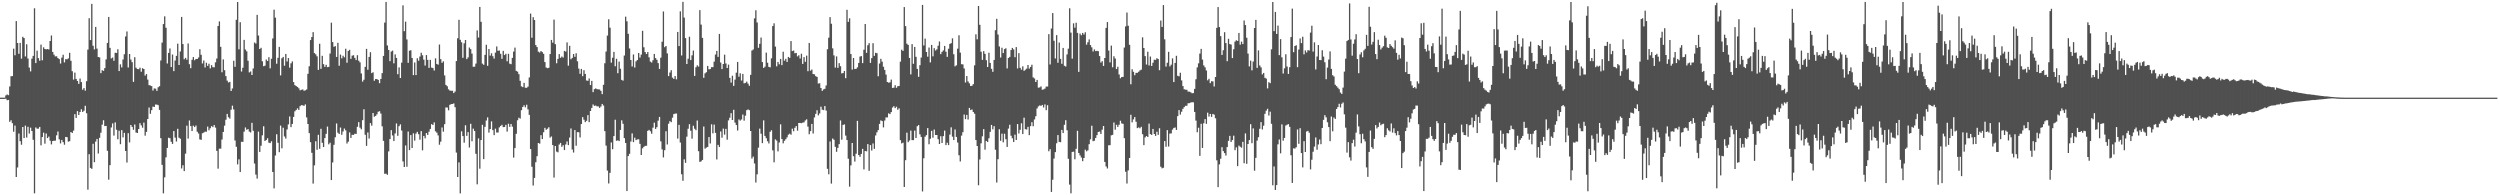 <svg xmlns="http://www.w3.org/2000/svg" width="1920" height="150"><path fill="#4f4f4f" d="M0 75h1v1H0zM1 74.998h1v1H1zM2 74.998h1v1H2zM3 74.998h1v1H3zM4 73.277h1v2.52H4zM5 72.546h1v4.482H5zM6 73.13h1v3.639H6zM7 66.417h1v27.116H7zM8 58.582h1v33.786H8zM9 58.401h1v36.221H9zM10 37.386h1v63.776H10zM11 42.428h1v54.056H11zM12 16.187h1v119.751H12zM13 33.007h1v95.622H13zM14 41.309h1v61.259H14zM15 32.915h1v75.537H15zM16 45.065h1v66.093H16zM17 28.269h1v69.242H17zM18 29.217h1v76.841H18zM19 43.355h1v53.094H19zM20 34.01h1v71.613H20zM21 44.966h1v52.438H21zM22 51.936h1v50.611H22zM23 54.856h1v43.193H23zM24 45.081h1v55.521H24zM25 42.888h1v64.475H25zM26 6.372h1v142.117H26zM27 48.413h1v49.49H27zM28 38.905h1v59.908H28zM29 44.637h1v54.17H29zM30 46.651h1v50.851H30zM31 34.268h1v77.37H31zM32 46.28h1v58.977H32zM33 36.346h1v65.541H33zM34 37.64h1v72.712H34zM35 37.958h1v64.603H35zM36 37.619h1v68.4H36zM37 37.965h1v66.933H37zM38 31.501h1v76.573H38zM39 27.228h1v83.651H39zM40 39.864h1v68.489H40zM41 41.977h1v66.1H41zM42 43.339h1v64.694H42zM43 43.236h1v60.693H43zM44 44.618h1v56.393H44zM45 45.383h1v61.605H45zM46 48.768h1v61.362H46zM47 44.257h1v63.204H47zM48 42.041h1v67.105H48zM49 47.939h1v63.225H49zM50 45.403h1v59.785H50zM51 45.552h1v59.801H51zM52 44.845h1v63.969H52zM53 40.53h1v67.901H53zM54 46.687h1v54.669H54zM55 54.668h1v47.469H55zM56 61.143h1v39.172H56zM57 55.733h1v31.939H57zM58 60.603h1v29.945H58zM59 62.16h1v23.214H59zM60 64.428h1v23.85H60zM61 60.333h1v25.69H61zM62 63.004h1v20.89H62zM63 68.891h1v17.084H63zM64 67.628h1v17.402H64zM65 69.624h1v11.616H65zM66 62.338h1v24.637H66zM67 38.079h1v107.561H67zM68 13.969h1v104.436H68zM69 30.787h1v98.178H69zM70 2.978h1v126.72H70zM71 35.129h1v75.292H71zM72 37.951h1v86.633H72zM73 20.668h1v88.063H73zM74 37.342h1v69.35H74zM75 43.781h1v74.111H75zM76 44.057h1v61.792H76zM77 56.168h1v45.791H77zM78 53.893h1v41.861H78zM79 54.405h1v37.983H79zM80 52.329h1v44.491H80zM81 45.641h1v51.087H81zM82 32.952h1v82.84H82zM83 13.012h1v124.992H83zM84 36.756h1v90.051H84zM85 44.836h1v53.072H85zM86 44.181h1v50.606H86zM87 46.694h1v57.469H87zM88 40.48h1v53.509H88zM89 40.659h1v58.977H89zM90 37.852h1v69.112H90zM91 54.6h1v45.805H91zM92 49.402h1v61.341H92zM93 51.775h1v48.185H93zM94 45.71h1v59.801H94zM95 41.684h1v60.355H95zM96 27.992h1v87.972H96zM97 24.14h1v100.71H97zM98 51.801h1v50.492H98zM99 41.471h1v67.897H99zM100 45.742h1v50.256H100zM101 47.779h1v49.689H101zM102 62.885h1v36.805H102zM103 43.911h1v51.737H103zM104 51.954h1v49.778H104zM105 53.014h1v49.13H105zM106 53.153h1v45.972H106zM107 51.945h1v42.694H107zM108 55.115h1v41.188H108zM109 52.352h1v45.74H109zM110 53.009h1v41.163H110zM111 58.065h1v46.146H111zM112 56.907h1v44.392H112zM113 61.157h1v30.238H113zM114 65.369h1v17.196H114zM115 65.698h1v21.708H115zM116 66.174h1v18.46H116zM117 69.518h1v12.362H117zM118 67.914h1v14.264H118zM119 68.113h1v12.163H119zM120 69.798h1v10.552H120zM121 66.998h1v13.815H121zM122 66.213h1v18.231H122zM123 46.456h1v59.677H123zM124 32.703h1v93.891H124zM125 18.503h1v129.989H125zM126 12.552h1v123.664H126zM127 21.313h1v99.542H127zM128 48.743h1v64.882H128zM129 40.672h1v65.088H129zM130 37.237h1v68.945H130zM131 51.487h1v57.437H131zM132 41.892h1v68.666H132zM133 54.646h1v45.995H133zM134 46.479h1v59.178H134zM135 42.92h1v65.802H135zM136 33.554h1v65.367H136zM137 49.905h1v55.88H137zM138 39.505h1v67.045H138zM139 13.017h1v116.361H139zM140 33.824h1v93.076H140zM141 45.527h1v85.91H141zM142 44.458h1v73.541H142zM143 45.861h1v50.634H143zM144 33.382h1v73.062H144zM145 49.326h1v43.188H145zM146 52.402h1v44.443H146zM147 45.918h1v54.733H147zM148 43.815h1v52.705H148zM149 46.294h1v51.318H149zM150 45.25h1v51.165H150zM151 45.303h1v55.846H151zM152 44.14h1v58.405H152zM153 37.809h1v69.235H153zM154 42.105h1v65.328H154zM155 48.734h1v53.607H155zM156 46.417h1v55.404H156zM157 51.835h1v49.307H157zM158 48.196h1v52.957H158zM159 50.523h1v46.713H159zM160 48.937h1v51.172H160zM161 52.522h1v45.969H161zM162 50.013h1v46.871H162zM163 51.579h1v46.072H163zM164 51.691h1v44.305H164zM165 47.866h1v50.121H165zM166 44.941h1v70.925H166zM167 19.975h1v109.561H167zM168 16.438h1v97.754H168zM169 35.923h1v78.233H169zM170 55.486h1v51.664H170zM171 45.605h1v55.704H171zM172 53.899h1v42.598H172zM173 58.486h1v33.495H173zM174 61.887h1v25.628H174zM175 63.32h1v26.722H175zM176 62.883h1v28.183H176zM177 69.864h1v14.397H177zM178 67.966h1v13.193H178zM179 46.635h1v37.413H179zM180 51.311h1v56.549H180zM181 15.207h1v97.525H181zM182 1.515h1v124.733H182zM183 37.901h1v84.486H183zM184 17.036h1v115.111H184zM185 54.92h1v54.006H185zM186 52.004h1v56.924H186zM187 30.631h1v70.471H187zM188 38.029h1v59.883H188zM189 39.418h1v60.254H189zM190 46.648h1v52.465H190zM191 55.591h1v45.473H191zM192 54.902h1v46.809H192zM193 57.58h1v36.77H193zM194 52.563h1v47.89H194zM195 32.677h1v92.916H195zM196 33.433h1v100.68H196zM197 11.44h1v125.706H197zM198 27.274h1v73.815H198zM199 37.621h1v79.05H199zM200 36.731h1v75.212H200zM201 47.028h1v56.901H201zM202 50.819h1v46.146H202zM203 50.436h1v57.872H203zM204 45.703h1v61.801H204zM205 46.845h1v59.339H205zM206 43.916h1v65.637H206zM207 52.48h1v57.462H207zM208 45.117h1v63.367H208zM209 29.521h1v102.55H209zM210 7.411h1v137.256H210zM211 13.568h1v105.878H211zM212 48.94h1v54.166H212zM213 44.378h1v65.306H213zM214 35.969h1v80.895H214zM215 57.893h1v38.583H215zM216 44.73h1v69.165H216zM217 43.748h1v54.374H217zM218 50.507h1v54.305H218zM219 41.441h1v64.987H219zM220 47.225h1v52.181H220zM221 44.577h1v50.961H221zM222 51.986h1v37.471H222zM223 48.64h1v48.975H223zM224 47.129h1v48.036H224zM225 63.043h1v26.754H225zM226 65.389h1v20.133H226zM227 66.117h1v18.288H227zM228 66.779h1v16.397H228zM229 67.772h1v16.672H229zM230 69.397h1v12.174H230zM231 68.948h1v11.785H231zM232 68.649h1v12.255H232zM233 69.674h1v11.63H233zM234 69.374h1v10.826H234zM235 68.703h1v21.438H235zM236 56.687h1v38.547H236zM237 50.896h1v51.341H237zM238 30.787h1v78.416H238zM239 28.457h1v88.906H239zM240 24.66h1v116.352H240zM241 40.775h1v86.18H241zM242 41.709h1v66.802H242zM243 43.256h1v71.801H243zM244 53.675h1v49.865H244zM245 33.598h1v80.671H245zM246 52.826h1v46.079H246zM247 42.842h1v66.835H247zM248 49.269h1v63.646H248zM249 51.35h1v54.72H249zM250 49.768h1v53.019H250zM251 51.556h1v45.649H251zM252 51.352h1v59.515H252zM253 41.107h1v68.528H253zM254 17.422h1v120.861H254zM255 32.298h1v92.495H255zM256 35.921h1v75.296H256zM257 35.452h1v69.966H257zM258 43.732h1v51.101H258zM259 32.879h1v69.006H259zM260 50.482h1v52.417H260zM261 41.945h1v56.015H261zM262 44.776h1v58.741H262zM263 42.828h1v58.155H263zM264 44.037h1v54.669H264zM265 37.429h1v62.719H265zM266 48.196h1v62.056H266zM267 39.139h1v69.661H267zM268 38.246h1v63.451H268zM269 45.225h1v60.703H269zM270 42.73h1v60.803H270zM271 42.384h1v61.22H271zM272 44.458h1v58.231H272zM273 46.117h1v56.741H273zM274 42.382h1v54.999H274zM275 46.609h1v47.18H275zM276 47.882h1v50.149H276zM277 56.44h1v42.891H277zM278 62.656h1v29.67H278zM279 61.212h1v22.724H279zM280 51.361h1v52.191H280zM281 37.55h1v74.472H281zM282 53.531h1v48.199H282zM283 43.712h1v62.703H283zM284 40.105h1v54.44H284zM285 56.156h1v40.366H285zM286 55.518h1v31.27H286zM287 62.009h1v27.645H287zM288 60.736h1v28.309H288zM289 60.748h1v27.038H289zM290 61.407h1v24.39H290zM291 63.897h1v21.522H291zM292 60.601h1v26.628H292zM293 56.17h1v40.838H293zM294 42.977h1v65.219H294zM295 17.354h1v116.134H295zM296 1.46h1v131.913H296zM297 34.907h1v99.316H297zM298 38.34h1v77.91H298zM299 46.944h1v59.883H299zM300 39.567h1v60.371H300zM301 38.876h1v65.166H301zM302 48.663h1v59.698H302zM303 41.796h1v60.632H303zM304 44.506h1v50.307H304zM305 56.994h1v47.288H305zM306 51.766h1v45.148H306zM307 59.894h1v35.599H307zM308 48.154h1v52.085H308zM309 4.118h1v119.888H309zM310 23.964h1v104.308H310zM311 16.635h1v95.067H311zM312 30.297h1v97.73H312zM313 48.228h1v52.786H313zM314 38.921h1v76.4H314zM315 38.605h1v65.102H315zM316 44.511h1v69.174H316zM317 57.681h1v44.727H317zM318 47.997h1v59.982H318zM319 57.669h1v44.919H319zM320 44.758h1v56.514H320zM321 46.648h1v56.418H321zM322 43.428h1v63.813H322zM323 40.517h1v60.201H323zM324 42.439h1v73.028H324zM325 45.85h1v58.542H325zM326 50.306h1v55.914H326zM327 42.307h1v59.89H327zM328 45.959h1v57.668H328zM329 52.13h1v48.975H329zM330 45.959h1v53.078H330zM331 51.942h1v43.378H331zM332 52.277h1v43.726H332zM333 54.158h1v39.84H333zM334 44.804h1v56.052H334zM335 49.111h1v52.77H335zM336 49.667h1v54.326H336zM337 34.186h1v76.99H337zM338 45.426h1v63.397H338zM339 48.216h1v49.67H339zM340 47.09h1v54.026H340zM341 57.923h1v37.45H341zM342 65.252h1v17.267H342zM343 66.27h1v16.322H343zM344 68.63h1v16.093H344zM345 69.521h1v11.021H345zM346 69.756h1v10.179H346zM347 69.701h1v10.149H347zM348 71.48h1v7.942H348zM349 70.319h1v12H349zM350 46.9h1v70.302H350zM351 29.363h1v106.594H351zM352 15.228h1v109.494H352zM353 30.544h1v118.005H353zM354 32.442h1v68.404H354zM355 44.385h1v60.098H355zM356 33.286h1v76.26H356zM357 30.709h1v65.507H357zM358 45.417h1v58.922H358zM359 44.06h1v57.409H359zM360 36.532h1v76.791H360zM361 37.713h1v57.347H361zM362 41.155h1v67.352H362zM363 51.327h1v47.51H363zM364 51.212h1v49.416H364zM365 48.869h1v69.227H365zM366 23.341h1v118.236H366zM367 28.814h1v77.489H367zM368 5.312h1v124.239H368zM369 16.727h1v90.863H369zM370 48.834h1v47.002H370zM371 49.743h1v72.493H371zM372 42.123h1v55.264H372zM373 34.378h1v58.169H373zM374 50.535h1v39.622H374zM375 37.656h1v64.198H375zM376 42.689h1v56.383H376zM377 40.919h1v52.305H377zM378 43.151h1v56.784H378zM379 45.016h1v58.746H379zM380 40.409h1v58.398H380zM381 35.687h1v66.12H381zM382 38.988h1v62.724H382zM383 38.784h1v59.034H383zM384 41.309h1v55.45H384zM385 45.179h1v50.689H385zM386 39.045h1v58.585H386zM387 42.307h1v55.239H387zM388 41.325h1v54.557H388zM389 47.042h1v54.01H389zM390 41.315h1v53.703H390zM391 48.878h1v48.579H391zM392 49.301h1v45.946H392zM393 44.451h1v52.84H393zM394 39.629h1v81.399H394zM395 36.541h1v77.23H395zM396 54.428h1v48.352H396zM397 55.019h1v37.347H397zM398 56.987h1v33.41H398zM399 62.05h1v29.023H399zM400 66.319h1v18.336H400zM401 66.934h1v15.223H401zM402 63.666h1v17.18H402zM403 67.394h1v15.042H403zM404 67.454h1v12.957H404zM405 66.488h1v17.533H405zM406 59.518h1v28.693H406zM407 10.426h1v104.062H407zM408 28.974h1v99.094H408zM409 13.184h1v129.309H409zM410 15.358h1v121.273H410zM411 34.63h1v89.977H411zM412 36.127h1v83.82H412zM413 39.672h1v70.14H413zM414 40.329h1v69.989H414zM415 39.169h1v64.667H415zM416 40.034h1v66.752H416zM417 41.295h1v60.284H417zM418 47.658h1v50.54H418zM419 51.853h1v47.855H419zM420 52.361h1v46.521H420zM421 52.084h1v45.681H421zM422 41.519h1v64.14H422zM423 30.672h1v74.122H423zM424 32.78h1v78.654H424zM425 15.044h1v121.355H425zM426 33.923h1v78.201H426zM427 48.58h1v67.856H427zM428 45.234h1v71.756H428zM429 41.583h1v69.432H429zM430 44.41h1v65.356H430zM431 43.426h1v69.297H431zM432 44.195h1v67.336H432zM433 39.104h1v76.125H433zM434 39.645h1v71.305H434zM435 32.547h1v76.1H435zM436 50.425h1v61.06H436zM437 35.154h1v70.506H437zM438 45.497h1v53.154H438zM439 44.495h1v70.339H439zM440 41.469h1v75.674H440zM441 43.632h1v56.281H441zM442 40.922h1v70.991H442zM443 47.076h1v54.381H443zM444 52.666h1v48.929H444zM445 56.671h1v48.918H445zM446 52.954h1v42.319H446zM447 58.518h1v31.424H447zM448 53.89h1v38.086H448zM449 56.804h1v36.995H449zM450 61.782h1v31.005H450zM451 62.048h1v26.352H451zM452 60.262h1v33.559H452zM453 65.323h1v19.927H453zM454 62.093h1v20.812H454zM455 70.747h1v9.508H455zM456 68.456h1v12.87H456zM457 67.868h1v13.204H457zM458 68.479h1v13.193H458zM459 68.589h1v13.143H459zM460 68.729h1v14.092H460zM461 69.804h1v12.005H461zM462 72.308h1v7.533H462zM463 65.126h1v15.917H463zM464 48.576h1v52.129H464zM465 39.553h1v72.289H465zM466 27.338h1v103.662H466zM467 14.79h1v126.12H467zM468 21.263h1v111.476H468zM469 48.129h1v61.298H469zM470 44.316h1v70.247H470zM471 39.835h1v64.658H471zM472 50.88h1v41.078H472zM473 45.165h1v62.994H473zM474 56.207h1v51.568H474zM475 47.314h1v61.009H475zM476 52.803h1v46.963H476zM477 61.354h1v31.044H477zM478 61.935h1v33.161H478zM479 42.629h1v63.463H479zM480 12.811h1v97.038H480zM481 16.372h1v130.346H481zM482 25.951h1v93.907H482zM483 37.205h1v80.934H483zM484 46.06h1v62.651H484zM485 51.041h1v51.431H485zM486 41.844h1v67.315H486zM487 51.842h1v53.877H487zM488 47.095h1v60.54H488zM489 46.072h1v61.009H489zM490 40.702h1v66.267H490zM491 44.247h1v66.228H491zM492 41.913h1v77.13H492zM493 23.657h1v90.261H493zM494 36.312h1v76.477H494zM495 39.979h1v72.035H495zM496 41.508h1v70.467H496zM497 39.972h1v60.545H497zM498 44.016h1v55.697H498zM499 47.326h1v53.49H499zM500 47.999h1v54.704H500zM501 46.246h1v51.788H501zM502 41.412h1v52.822H502zM503 44.614h1v54.404H503zM504 45.911h1v51.797H504zM505 48.498h1v44.193H505zM506 52.929h1v36.892H506zM507 44.296h1v64.248H507zM508 32.043h1v82.712H508zM509 8.794h1v112.103H509zM510 36.264h1v79.064H510zM511 35.305h1v65.523H511zM512 40.99h1v69.959H512zM513 58.395h1v36.617H513zM514 55.696h1v37.322H514zM515 53.934h1v39.913H515zM516 59.612h1v30.76H516zM517 60.615h1v27.052H517zM518 58.427h1v28.833H518zM519 60.921h1v26.246H519zM520 24.513h1v81.95H520zM521 35.371h1v60.522H521zM522 8.704h1v100.757H522zM523 42.609h1v91.232H523zM524 1.458h1v137.388H524zM525 13.499h1v108.851H525zM526 29.301h1v95.782H526zM527 49.139h1v55.821H527zM528 45.122h1v53.756H528zM529 28.223h1v67.168H529zM530 46.122h1v54.269H530zM531 42.478h1v64.035H531zM532 38.809h1v57.777H532zM533 58.301h1v40.591H533zM534 51.677h1v48.311H534zM535 50.155h1v42.405H535zM536 51.171h1v64.933H536zM537 7.759h1v116.58H537zM538 18.874h1v105.029H538zM539 29.086h1v93.719H539zM540 59.766h1v37.407H540zM541 56.3h1v57.874H541zM542 55.47h1v57.865H542zM543 50.645h1v62.188H543zM544 53.261h1v52.017H544zM545 53.036h1v57.151H545zM546 51.583h1v43.898H546zM547 51.579h1v50.817H547zM548 47.303h1v48.373H548zM549 41.856h1v60.199H549zM550 39.132h1v83.36H550zM551 43.661h1v67.597H551zM552 26.044h1v86.878H552zM553 48.04h1v52.937H553zM554 53.034h1v52.674H554zM555 49.162h1v49.602H555zM556 42.009h1v61.401H556zM557 48.738h1v50.245H557zM558 52.21h1v55.031H558zM559 49.619h1v42.85H559zM560 59.809h1v30.62H560zM561 63.43h1v23.527H561zM562 58.177h1v34.008H562zM563 65.941h1v18.375H563zM564 61.111h1v33.058H564zM565 55.801h1v40.231H565zM566 47.541h1v52.687H566zM567 58.93h1v32.82H567zM568 56.287h1v36.358H568zM569 61.846h1v29.888H569zM570 56.767h1v31.22H570zM571 63.984h1v28.709H571zM572 63.629h1v25.2H572zM573 62.65h1v21.996H573zM574 64.215h1v19.792H574zM575 65.824h1v18.812H575zM576 57.518h1v43.113H576zM577 38.818h1v82.96H577zM578 38.006h1v82.275H578zM579 14.138h1v111.424H579zM580 7.862h1v132.33H580zM581 17.242h1v116.64H581zM582 36.724h1v76.697H582zM583 33.616h1v65.136H583zM584 28.814h1v73.909H584zM585 47.658h1v62.271H585zM586 52.16h1v40.293H586zM587 51.183h1v53.237H587zM588 40.405h1v65.74H588zM589 48.189h1v60.325H589zM590 51.347h1v58.81H590zM591 51.691h1v49.526H591zM592 44.783h1v55.255H592zM593 20.02h1v95.461H593zM594 17.91h1v106.745H594zM595 35.781h1v71.261H595zM596 50.967h1v56.995H596zM597 47.587h1v68.668H597zM598 49.409h1v59.986H598zM599 45.266h1v50.224H599zM600 50.036h1v56.704H600zM601 39.738h1v70.35H601zM602 46.598h1v61.561H602zM603 45.135h1v61.82H603zM604 47.541h1v57.929H604zM605 43.719h1v59.712H605zM606 44.481h1v58.151H606zM607 31.544h1v71.906H607zM608 39.226h1v59.57H608zM609 38.809h1v62H609zM610 40.897h1v57.253H610zM611 40.659h1v56.171H611zM612 43.293h1v57.054H612zM613 42.423h1v52.039H613zM614 44.932h1v49.467H614zM615 41.245h1v53.39H615zM616 49.125h1v45.072H616zM617 43.897h1v50.043H617zM618 47.445h1v45.07H618zM619 42.762h1v48.867H619zM620 54.678h1v42.541H620zM621 32.966h1v70.142H621zM622 54.277h1v46.455H622zM623 53.426h1v41.742H623zM624 56.854h1v45.681H624zM625 57.101h1v33.104H625zM626 58.484h1v28.972H626zM627 59.097h1v25.569H627zM628 64.137h1v24.507H628zM629 63.94h1v23.223H629zM630 67.57h1v14.369H630zM631 69.811h1v14.406H631zM632 68.635h1v15.965H632zM633 68.198h1v13.284H633zM634 65.627h1v19.3H634zM635 37.823h1v91.829H635zM636 28.94h1v104.912H636zM637 13.168h1v95.456H637zM638 18.237h1v122.774H638zM639 37.106h1v69.263H639zM640 42.529h1v64.809H640zM641 51.931h1v60.845H641zM642 43.32h1v73.255H642zM643 52.13h1v61.449H643zM644 48.468h1v62.204H644zM645 50.844h1v41.659H645zM646 56.355h1v50.918H646zM647 56.106h1v39.86H647zM648 54.472h1v41.062H648zM649 60.07h1v44.084H649zM650 7.503h1v100.07H650zM651 16.775h1v105.143H651zM652 14.085h1v129.275H652zM653 41.54h1v85.5H653zM654 53.43h1v56.377H654zM655 44.538h1v75.445H655zM656 52.924h1v71.122H656zM657 52.874h1v65.182H657zM658 51.727h1v41.094H658zM659 48.342h1v70.701H659zM660 43.494h1v76.924H660zM661 43.048h1v75.198H661zM662 48.509h1v65.814H662zM663 38.175h1v91.927H663zM664 18.45h1v97.521H664zM665 40.624h1v75.583H665zM666 34.763h1v75.864H666zM667 33.147h1v98.016H667zM668 48.264h1v63.134H668zM669 44.63h1v70.991H669zM670 33.172h1v76.992H670zM671 42.908h1v71.435H671zM672 40.542h1v63.511H672zM673 40.839h1v60.792H673zM674 58.594h1v41.348H674zM675 48.77h1v46.432H675zM676 45.152h1v47.301H676zM677 47.381h1v45.614H677zM678 51.254h1v46.576H678zM679 53.698h1v38.869H679zM680 57.278h1v32.932H680zM681 62.961h1v27.189H681zM682 63.487h1v23.575H682zM683 63.219h1v24.429H683zM684 61.123h1v24.953H684zM685 67.527h1v15.068H685zM686 67.312h1v14.253H686zM687 65.417h1v17.624H687zM688 67.415h1v14.573H688zM689 66.268h1v18.027H689zM690 65.973h1v17.221H690zM691 47.367h1v60.236H691zM692 38.139h1v71.991H692zM693 39.132h1v70.435H693zM694 5.406h1v138.187H694zM695 20.073h1v102.966H695zM696 33.554h1v68.313H696zM697 34.509h1v74.72H697zM698 44.469h1v63.472H698zM699 57.14h1v43.14H699zM700 33.904h1v73.715H700zM701 49.004h1v58.599H701zM702 36.035h1v64.269H702zM703 43.604h1v62.38H703zM704 52.883h1v44.024H704zM705 58.999h1v37.061H705zM706 50.084h1v53.076H706zM707 44.179h1v60.964H707zM708 3.795h1v143.243H708zM709 34.909h1v86.654H709zM710 29.668h1v75.276H710zM711 39.933h1v63.825H711zM712 43.545h1v54.788H712zM713 36.495h1v74.28H713zM714 47.939h1v58.586H714zM715 34.495h1v66.017H715zM716 43.286h1v62.458H716zM717 37.019h1v62.479H717zM718 38.807h1v64.866H718zM719 37.914h1v65.759H719zM720 35.099h1v71.801H720zM721 31.835h1v78.748H721zM722 41.57h1v63.056H722zM723 39.832h1v70.002H723zM724 38.725h1v65.802H724zM725 35.287h1v64.996H725zM726 39.727h1v71.76H726zM727 43.661h1v65.951H727zM728 37.431h1v74.056H728zM729 33.746h1v69.634H729zM730 33.149h1v64.628H730zM731 29.43h1v75.516H731zM732 41.652h1v65.905H732zM733 50.945h1v48.505H733zM734 50.178h1v55.001H734zM735 37.37h1v72.108H735zM736 27.072h1v92.172H736zM737 40.409h1v83.585H737zM738 49.31h1v54.848H738zM739 49.448h1v52.074H739zM740 52.565h1v35.413H740zM741 63.4h1v28.082H741zM742 58.404h1v29.886H742zM743 62.588h1v29.233H743zM744 64h1v18.892H744zM745 66.071h1v18.441H745zM746 65.822h1v18.251H746zM747 64.595h1v21.444H747zM748 50.18h1v37.143H748zM749 26.344h1v81.238H749zM750 30.196h1v81.939H750zM751 4.585h1v137.723H751zM752 19.057h1v103.424H752zM753 39.754h1v70.346H753zM754 45.971h1v58.73H754zM755 39.276h1v59.881H755zM756 41.366h1v73.578H756zM757 46.216h1v62.033H757zM758 51.448h1v57.595H758zM759 40.505h1v65.692H759zM760 48.317h1v52.959H760zM761 52.86h1v43.088H761zM762 55.124h1v44.2H762zM763 46.017h1v50.918H763zM764 23.202h1v91.792H764zM765 14.449h1v125.741H765zM766 26.541h1v95.706H766zM767 35.69h1v63.573H767zM768 44.167h1v63.962H768zM769 36.678h1v65.983H769zM770 40.73h1v68.585H770zM771 37.708h1v64.987H771zM772 37.067h1v69.86H772zM773 52.51h1v60.341H773zM774 44.552h1v54.214H774zM775 43.68h1v52.103H775zM776 38.47h1v65.793H776zM777 36.816h1v69.391H777zM778 37.937h1v71.119H778zM779 43.95h1v59.453H779zM780 36.134h1v71.396H780zM781 52.604h1v42.683H781zM782 40.796h1v61.721H782zM783 52.08h1v47.604H783zM784 53.526h1v41.206H784zM785 50.965h1v52.005H785zM786 54.412h1v35.949H786zM787 53.535h1v45.69H787zM788 52.698h1v46.784H788zM789 49.935h1v47.48H789zM790 52.705h1v51.083H790zM791 51.405h1v45.466H791zM792 49.741h1v44.097H792zM793 59.443h1v37.549H793zM794 60.237h1v31.518H794zM795 62.972h1v26.297H795zM796 61.384h1v21.936H796zM797 67.321h1v14.39H797zM798 67.106h1v13.85H798zM799 66.376h1v14.948H799zM800 68.925h1v11.673H800zM801 68.658h1v13.898H801zM802 68.044h1v12.124H802zM803 66.529h1v18.107H803zM804 66.463h1v14.319H804zM805 26.228h1v89.927H805zM806 49.516h1v65.086H806zM807 21.938h1v125.478H807zM808 10.016h1v128.025H808zM809 31.29h1v90.446H809zM810 44.923h1v71.893H810zM811 26.987h1v83.021H811zM812 48.193h1v55.534H812zM813 32.689h1v76.333H813zM814 45.225h1v63.992H814zM815 48.976h1v50.806H815zM816 36.827h1v65.342H816zM817 50.523h1v45.331H817zM818 51.075h1v41.254H818zM819 41.826h1v58.242H819zM820 37.36h1v84.58H820zM821 6.347h1v135.425H821zM822 25.024h1v123.473H822zM823 45.053h1v71.614H823zM824 17.894h1v98.606H824zM825 21.238h1v101.064H825zM826 17.455h1v96.8H826zM827 25.243h1v75.193H827zM828 55.17h1v62.353H828zM829 25.818h1v93.518H829zM830 27.084h1v93.925H830zM831 25.312h1v98.471H831zM832 26.534h1v94.793H832zM833 24.792h1v90.151H833zM834 34.312h1v81.904H834zM835 32.467h1v83.012H835zM836 30.263h1v80.46H836zM837 34.591h1v72.431H837zM838 36.369h1v60.19H838zM839 39.542h1v68.883H839zM840 37.962h1v70.146H840zM841 39.283h1v66.651H841zM842 39.008h1v64.754H842zM843 39.308h1v62.035H843zM844 43.053h1v57.997H844zM845 47.999h1v54.912H845zM846 46.98h1v52.609H846zM847 50.636h1v46.155H847zM848 44.522h1v79.856H848zM849 21.394h1v106.443H849zM850 16.962h1v112.431H850zM851 38.805h1v72.765H851zM852 47.914h1v63.601H852zM853 35.019h1v68.899H853zM854 51.668h1v51.902H854zM855 43.192h1v50.918H855zM856 44.975h1v54.584H856zM857 53.039h1v42.806H857zM858 51.251h1v46.246H858zM859 57.17h1v38.645H859zM860 60.13h1v32.584H860zM861 59.161h1v35.605H861zM862 59.038h1v36.093H862zM863 36.527h1v69.604H863zM864 20.277h1v111.632H864zM865 9.615h1v131.325H865zM866 19.766h1v111.103H866zM867 34.394h1v86.956H867zM868 64.714h1v23.449H868zM869 53.197h1v40.753H869zM870 55.147h1v36.574H870zM871 57.74h1v32.149H871zM872 55.955h1v37.597H872zM873 55.888h1v42.527H873zM874 55.078h1v42.772H874zM875 54.057h1v44.475H875zM876 53.517h1v43.875H876zM877 28.654h1v74.431H877zM878 36.859h1v74.587H878zM879 43.101h1v62.444H879zM880 49.56h1v54.864H880zM881 39.72h1v65.514H881zM882 50.292h1v44.639H882zM883 43.444h1v59.586H883zM884 50.631h1v53.012H884zM885 48.205h1v50.84H885zM886 45.872h1v57.052H886zM887 45.998h1v58.414H887zM888 44.689h1v56.48H888zM889 45.344h1v58.258H889zM890 53.92h1v44.61H890zM891 15.754h1v112.293H891zM892 20.661h1v108.634H892zM893 3.907h1v124.939H893zM894 30.201h1v78.162H894zM895 51.148h1v61.55H895zM896 48.182h1v51.749H896zM897 39.8h1v72.756H897zM898 51.013h1v51.57H898zM899 49.686h1v52.783H899zM900 44.829h1v54.708H900zM901 63.007h1v35.246H901zM902 48.315h1v49.558H902zM903 42.838h1v56.937H903zM904 58.228h1v30.957H904zM905 58.628h1v25.928H905zM906 55.861h1v32.165H906zM907 61.748h1v24.088H907zM908 66.11h1v17.51H908zM909 68.534h1v13.754H909zM910 68.864h1v12.383H910zM911 68.955h1v12.282H911zM912 70.374h1v8.954H912zM913 70.415h1v8.782H913zM914 70.876h1v7.86H914zM915 71.629h1v6.851H915zM916 71.489h1v7.107H916zM917 68.273h1v17.707H917zM918 60.869h1v31.744H918zM919 51.771h1v49.815H919zM920 48.619h1v49.494H920zM921 41.158h1v78.526H921zM922 37.514h1v57.546H922zM923 45.76h1v67.839H923zM924 50.246h1v44.413H924zM925 51.714h1v39.805H925zM926 54.094h1v41.06H926zM927 61.688h1v24.836H927zM928 60.528h1v29.034H928zM929 63.833h1v23.655H929zM930 62.37h1v27.37H930zM931 62.501h1v25.024H931zM932 66.396h1v21.666H932zM933 59.159h1v31.669H933zM934 21.41h1v101.719H934zM935 5.445h1v138.295H935zM936 20.771h1v105.498H936zM937 27.77h1v94.161H937zM938 42.194h1v70.87H938zM939 38.548h1v77.537H939zM940 24.735h1v92.795H940zM941 33.076h1v86.372H941zM942 46.987h1v65.969H942zM943 29.814h1v78.386H943zM944 33.838h1v70.506H944zM945 34.245h1v74.809H945zM946 44.614h1v62.966H946zM947 37.814h1v66.402H947zM948 31.973h1v83.376H948zM949 30.915h1v82.307H949zM950 31.425h1v96.143H950zM951 25.271h1v86.555H951zM952 34.3h1v78.398H952zM953 31.943h1v81.442H953zM954 33.833h1v75.118H954zM955 15.724h1v109.661H955zM956 19.231h1v83.22H956zM957 28.972h1v96.853H957zM958 41.142h1v69.455H958zM959 50.972h1v56.603H959zM960 46.573h1v48.814H960zM961 53.993h1v56.006H961zM962 47.234h1v51.389H962zM963 21.485h1v109.652H963zM964 15.241h1v106.022H964zM965 52.142h1v55.814H965zM966 38.702h1v66.663H966zM967 50.265h1v48.67H967zM968 51.752h1v42.044H968zM969 57.147h1v42.273H969zM970 56.014h1v40.524H970zM971 59.772h1v27.64H971zM972 60.37h1v24.603H972zM973 67.889h1v15.656H973zM974 63.132h1v25.621H974zM975 63.885h1v21.879H975zM976 37.905h1v57.182H976zM977 1.52h1v140.833H977zM978 23.92h1v103.909H978zM979 9.16h1v136.78H979zM980 26.07h1v116.054H980zM981 19.663h1v91.206H981zM982 42.329h1v64.756H982zM983 30.07h1v87.713H983zM984 44.023h1v51.52H984zM985 56.467h1v51.561H985zM986 52.473h1v53.459H986zM987 41.656h1v54.763H987zM988 51.098h1v44.697H988zM989 56.797h1v38.549H989zM990 51.599h1v45.832H990zM991 28.487h1v90.735H991zM992 6.619h1v133.866H992zM993 40.112h1v73.822H993zM994 35.335h1v78.81H994zM995 34.756h1v78.327H995zM996 51.622h1v47.832H996zM997 38.049h1v72.399H997zM998 29.528h1v68.951H998zM999 33.117h1v84.424H999zM1000 28.212h1v100.364H1000zM1001 41.73h1v66.709H1001zM1002 38.715h1v78.036H1002zM1003 40.274h1v60.741H1003zM1004 38.486h1v62.023H1004zM1005 38.834h1v63.11H1005zM1006 25.017h1v105.102H1006zM1007 19.771h1v102.927H1007zM1008 39.647h1v76.89H1008zM1009 32.529h1v80.085H1009zM1010 53.373h1v52.193H1010zM1011 43.401h1v71.6H1011zM1012 34.579h1v76.395H1012zM1013 46.065h1v61.083H1013zM1014 46.17h1v64.555H1014zM1015 38.622h1v59.695H1015zM1016 43.49h1v48.567H1016zM1017 47.811h1v40.652H1017zM1018 60.848h1v29.316H1018zM1019 51.915h1v41.975H1019zM1020 45.699h1v51.893H1020zM1021 39.45h1v68.972H1021zM1022 52.885h1v36.624H1022zM1023 57.763h1v43.079H1023zM1024 58.736h1v31.513H1024zM1025 65.101h1v26.23H1025zM1026 66.163h1v17.553H1026zM1027 67.332h1v14.91H1027zM1028 68.504h1v11.199H1028zM1029 71.059h1v11.456H1029zM1030 72.137h1v7.53H1030zM1031 67.287h1v11.389H1031zM1032 55.009h1v32.817H1032zM1033 45.044h1v53.014H1033zM1034 31.538h1v85.642H1034zM1035 30.684h1v78.496H1035zM1036 2.602h1v118.253H1036zM1037 30.29h1v93.03H1037zM1038 42.748h1v67.201H1038zM1039 33.575h1v73.68H1039zM1040 30.309h1v82.245H1040zM1041 26.287h1v75.617H1041zM1042 45.38h1v42.513H1042zM1043 56.202h1v40.852H1043zM1044 41.821h1v61.259H1044zM1045 40.121h1v69.899H1045zM1046 43.987h1v58.741H1046zM1047 38.695h1v68.231H1047zM1048 37.473h1v71.149H1048zM1049 26.795h1v101.781H1049zM1050 35.241h1v100.589H1050zM1051 5.232h1v111.439H1051zM1052 20.526h1v79.743H1052zM1053 34.213h1v78.833H1053zM1054 32.085h1v82.261H1054zM1055 24.66h1v82.009H1055zM1056 41.542h1v54.504H1056zM1057 45.444h1v53.22H1057zM1058 30.492h1v67.017H1058zM1059 34.6h1v59.526H1059zM1060 37.992h1v58.203H1060zM1061 36.6h1v58.777H1061zM1062 35.493h1v59.556H1062zM1063 27.395h1v77.97H1063zM1064 29.031h1v74.706H1064zM1065 36.415h1v62.076H1065zM1066 36.864h1v63.243H1066zM1067 33.854h1v67.114H1067zM1068 35.175h1v59.629H1068zM1069 36.243h1v65.603H1069zM1070 37.367h1v61.179H1070zM1071 30.977h1v71.286H1071zM1072 40.601h1v63.376H1072zM1073 45.836h1v54.841H1073zM1074 42.071h1v61.682H1074zM1075 44.904h1v63.362H1075zM1076 28.862h1v100.195H1076zM1077 29.409h1v88.176H1077zM1078 34.71h1v81.76H1078zM1079 55.41h1v45.248H1079zM1080 47.39h1v50.673H1080zM1081 56.765h1v33.262H1081zM1082 56.907h1v37.073H1082zM1083 62.363h1v28.803H1083zM1084 65.614h1v21.419H1084zM1085 67.598h1v16.498H1085zM1086 66.872h1v16.754H1086zM1087 68.01h1v13.053H1087zM1088 62.469h1v18.629H1088zM1089 64.149h1v31.211H1089zM1090 29.176h1v98.693H1090zM1091 17.878h1v105.921H1091zM1092 26.612h1v93.884H1092zM1093 17.509h1v129.222H1093zM1094 37.576h1v78.764H1094zM1095 39.503h1v67.125H1095zM1096 34.282h1v72.332H1096zM1097 38.903h1v66.823H1097zM1098 45.083h1v52.389H1098zM1099 35.484h1v68.876H1099zM1100 33.183h1v73.676H1100zM1101 40.965h1v67.23H1101zM1102 51.425h1v55.338H1102zM1103 51.437h1v41.593H1103zM1104 55.467h1v39.158H1104zM1105 27.976h1v88.297H1105zM1106 34.293h1v92.58H1106zM1107 6.681h1v117.88H1107zM1108 52.419h1v57.375H1108zM1109 46.82h1v47.661H1109zM1110 28.12h1v86.96H1110zM1111 41.643h1v68.629H1111zM1112 45.628h1v57.1H1112zM1113 49.658h1v60.012H1113zM1114 49.514h1v58.627H1114zM1115 42.892h1v62.179H1115zM1116 42.609h1v60.879H1116zM1117 39.871h1v63.637H1117zM1118 34.637h1v67.567H1118zM1119 44.641h1v64.505H1119zM1120 22.62h1v107.64H1120zM1121 8.345h1v122.231H1121zM1122 46.012h1v49.723H1122zM1123 41.201h1v60.38H1123zM1124 41.959h1v61.703H1124zM1125 49.878h1v53.996H1125zM1126 49.418h1v45.875H1126zM1127 38.958h1v66.045H1127zM1128 62.611h1v33.578H1128zM1129 43.437h1v52.431H1129zM1130 49.702h1v40.638H1130zM1131 47.9h1v49.945H1131zM1132 51.592h1v41.323H1132zM1133 51.59h1v36.432H1133zM1134 50.768h1v51.431H1134zM1135 59.818h1v29.966H1135zM1136 61.382h1v33.026H1136zM1137 63.325h1v22.168H1137zM1138 62.48h1v20.826H1138zM1139 67.701h1v15.773H1139zM1140 68.898h1v12.82H1140zM1141 69.562h1v10.641H1141zM1142 70.619h1v9.098H1142zM1143 71.047h1v8.503H1143zM1144 69.033h1v11.032H1144zM1145 65.103h1v27.489H1145zM1146 50.709h1v51.753H1146zM1147 22.371h1v102.401H1147zM1148 34.605h1v87.098H1148zM1149 8.329h1v131.57H1149zM1150 22.639h1v104.024H1150zM1151 36.211h1v87.015H1151zM1152 41.151h1v59.045H1152zM1153 44.81h1v65.557H1153zM1154 56.259h1v46.475H1154zM1155 38.91h1v74.385H1155zM1156 38.734h1v75.894H1156zM1157 38.823h1v63.422H1157zM1158 51.187h1v51.284H1158zM1159 60.441h1v39.394H1159zM1160 49.866h1v46.67H1160zM1161 44.673h1v54.328H1161zM1162 36.733h1v62.655H1162zM1163 31.414h1v83.875H1163zM1164 39.585h1v73.358H1164zM1165 26.848h1v77.39H1165zM1166 33.687h1v76.596H1166zM1167 44.415h1v63.046H1167zM1168 35.765h1v70.345H1168zM1169 29.45h1v74.912H1169zM1170 49.422h1v44.136H1170zM1171 46.401h1v51.847H1171zM1172 52.867h1v45.269H1172zM1173 50.141h1v52.584H1173zM1174 35.699h1v71.543H1174zM1175 31.927h1v70.924H1175zM1176 40.652h1v70.183H1176zM1177 47.273h1v55.388H1177zM1178 46.845h1v53.724H1178zM1179 52.975h1v46.862H1179zM1180 48.923h1v72.033H1180zM1181 34.612h1v78.398H1181zM1182 35.264h1v86.006H1182zM1183 37.36h1v71.488H1183zM1184 30.787h1v80.641H1184zM1185 42.405h1v62.685H1185zM1186 43.851h1v64.326H1186zM1187 42.469h1v49.21H1187zM1188 48.894h1v51.025H1188zM1189 46.209h1v52.481H1189zM1190 35.662h1v76.338H1190zM1191 41.496h1v63.385H1191zM1192 49.116h1v56.828H1192zM1193 46.005h1v55.484H1193zM1194 47.532h1v48.196H1194zM1195 58.708h1v34.447H1195zM1196 62.89h1v21.691H1196zM1197 64.989h1v24.301H1197zM1198 64.755h1v21.286H1198zM1199 66.298h1v15.225H1199zM1200 69.608h1v11.041H1200zM1201 68.484h1v13.285H1201zM1202 34.879h1v74.395H1202zM1203 38.331h1v59.769H1203zM1204 38.553h1v65.601H1204zM1205 15.646h1v104.548H1205zM1206 1.517h1v136.995H1206zM1207 17.157h1v113.683H1207zM1208 52.634h1v56.752H1208zM1209 46.973h1v62.625H1209zM1210 38.725h1v69.998H1210zM1211 45.573h1v63.218H1211zM1212 48.207h1v46.743H1212zM1213 58.07h1v40.449H1213zM1214 51.038h1v49.716H1214zM1215 52.54h1v48.267H1215zM1216 57.207h1v36.356H1216zM1217 57.23h1v39.428H1217zM1218 12.094h1v122.087H1218zM1219 4.804h1v142.083H1219zM1220 29.098h1v85.237H1220zM1221 46.955h1v72.079H1221zM1222 44.527h1v59.441H1222zM1223 47.015h1v59.583H1223zM1224 37.692h1v77.798H1224zM1225 51.585h1v72.655H1225zM1226 50.45h1v52.305H1226zM1227 51.212h1v58.288H1227zM1228 50.466h1v43.976H1228zM1229 54.842h1v43.507H1229zM1230 45.49h1v59.306H1230zM1231 54.121h1v49.197H1231zM1232 35.161h1v83.994H1232zM1233 35.255h1v82.417H1233zM1234 32.137h1v86.823H1234zM1235 46.9h1v57.075H1235zM1236 33.664h1v83.099H1236zM1237 41.636h1v73.404H1237zM1238 39.063h1v67.851H1238zM1239 51.299h1v57.553H1239zM1240 51.585h1v48.011H1240zM1241 52.448h1v40.204H1241zM1242 49.178h1v45.454H1242zM1243 50.166h1v42.332H1243zM1244 58.152h1v31.357H1244zM1245 54.657h1v35.889H1245zM1246 30.244h1v72.769H1246zM1247 37.624h1v84.408H1247zM1248 42.332h1v61.952H1248zM1249 53.421h1v48.398H1249zM1250 52.412h1v44.63H1250zM1251 61.315h1v29.286H1251zM1252 61.924h1v24.502H1252zM1253 62.67h1v24.001H1253zM1254 62.67h1v24.589H1254zM1255 67.882h1v15.04H1255zM1256 69.022h1v14.711H1256zM1257 69.743h1v10.396H1257zM1258 64.803h1v20.547H1258zM1259 47.319h1v49.437H1259zM1260 14.664h1v96.397H1260zM1261 14.049h1v124.024H1261zM1262 20.249h1v97.645H1262zM1263 8.212h1v105.69H1263zM1264 16.173h1v120.563H1264zM1265 45.895h1v59.947H1265zM1266 37.658h1v89.263H1266zM1267 42.499h1v69.467H1267zM1268 39.967h1v67.468H1268zM1269 44.513h1v53.522H1269zM1270 50.633h1v50.508H1270zM1271 42.258h1v66.416H1271zM1272 41.295h1v58.329H1272zM1273 43.508h1v58.054H1273zM1274 47.205h1v58.386H1274zM1275 28.99h1v106.455H1275zM1276 24.367h1v115.516H1276zM1277 34.447h1v86.004H1277zM1278 21.636h1v95.827H1278zM1279 42.261h1v60.233H1279zM1280 48.992h1v48.093H1280zM1281 45.55h1v59.293H1281zM1282 30.714h1v77.695H1282zM1283 50.455h1v50.549H1283zM1284 48.933h1v51.856H1284zM1285 44.193h1v57.038H1285zM1286 39.938h1v58.661H1286zM1287 48.422h1v50.009H1287zM1288 45.277h1v54.186H1288zM1289 46.305h1v51.05H1289zM1290 36.63h1v75.953H1290zM1291 34.678h1v67.155H1291zM1292 43.959h1v57.455H1292zM1293 43.719h1v54.733H1293zM1294 41.675h1v56.214H1294zM1295 50.299h1v48.171H1295zM1296 48.69h1v51.689H1296zM1297 48.054h1v45.676H1297zM1298 50.063h1v42.845H1298zM1299 48.093h1v47.006H1299zM1300 47.9h1v42.836H1300zM1301 41.169h1v53.179H1301zM1302 34.634h1v73.236H1302zM1303 36.825h1v80.543H1303zM1304 26.756h1v94.804H1304zM1305 36.079h1v74.395H1305zM1306 48.816h1v57.288H1306zM1307 55.257h1v38.103H1307zM1308 54.488h1v42.275H1308zM1309 62.524h1v30.131H1309zM1310 61.789h1v28.043H1310zM1311 65.105h1v22.316H1311zM1312 65.861h1v19.941H1312zM1313 63.831h1v22.561H1313zM1314 67.612h1v14.93H1314zM1315 69.131h1v11.735H1315zM1316 56.868h1v37.462H1316zM1317 4.015h1v103.419H1317zM1318 2.154h1v142.486H1318zM1319 16.525h1v97.301H1319zM1320 12.616h1v106.788H1320zM1321 7.926h1v126.786H1321zM1322 31.886h1v87.835H1322zM1323 39.942h1v80.051H1323zM1324 26.601h1v80.375H1324zM1325 29.137h1v82.779H1325zM1326 34.735h1v78.814H1326zM1327 42.009h1v69.153H1327zM1328 47.93h1v57.446H1328zM1329 55.318h1v41.259H1329zM1330 57.509h1v41.849H1330zM1331 46.371h1v56.727H1331zM1332 20.833h1v108.956H1332zM1333 52.203h1v47.583H1333zM1334 27.951h1v97.006H1334zM1335 14.726h1v109.84H1335zM1336 49.384h1v56.681H1336zM1337 42.954h1v70.451H1337zM1338 45.925h1v64.598H1338zM1339 51.375h1v61.834H1339zM1340 52.281h1v53.724H1340zM1341 49.251h1v57.565H1341zM1342 45.049h1v60.355H1342zM1343 44.291h1v54.539H1343zM1344 43.208h1v50.185H1344zM1345 54.73h1v40.776H1345zM1346 40.164h1v62.698H1346zM1347 21.085h1v102.458H1347zM1348 32.272h1v78.945H1348zM1349 56.502h1v44.358H1349zM1350 38.141h1v62.552H1350zM1351 55.609h1v46.782H1351zM1352 52.11h1v44.184H1352zM1353 42.899h1v52.305H1353zM1354 47.401h1v47.352H1354zM1355 43.133h1v51.407H1355zM1356 53.705h1v45.45H1356zM1357 52.444h1v37.219H1357zM1358 51.533h1v45.177H1358zM1359 56.092h1v36.471H1359zM1360 59.429h1v32.374H1360zM1361 59.516h1v33.033H1361zM1362 46.55h1v41.398H1362zM1363 56.538h1v31.95H1363zM1364 65.465h1v18.045H1364zM1365 64.268h1v18.201H1365zM1366 64.737h1v21.213H1366zM1367 65.254h1v17.981H1367zM1368 69.427h1v10.256H1368zM1369 69.191h1v11.797H1369zM1370 68.172h1v10.478H1370zM1371 71.78h1v7.709H1371zM1372 70.564h1v7.713H1372zM1373 57.907h1v33.378H1373zM1374 29.647h1v84.653H1374zM1375 30.954h1v89.515H1375zM1376 6.809h1v131.98H1376zM1377 17.48h1v115.109H1377zM1378 36.497h1v78.096H1378zM1379 45.797h1v50.886H1379zM1380 47.042h1v55.937H1380zM1381 48.997h1v54.761H1381zM1382 53.261h1v42.319H1382zM1383 38.846h1v68.956H1383zM1384 49.825h1v49.622H1384zM1385 46.191h1v65.548H1385zM1386 45.14h1v61.712H1386zM1387 51.24h1v54.603H1387zM1388 40.588h1v68.943H1388zM1389 45.893h1v65.921H1389zM1390 23.808h1v101.295H1390zM1391 26.724h1v99.139H1391zM1392 35.094h1v95.841H1392zM1393 42.098h1v61.305H1393zM1394 46.687h1v59.279H1394zM1395 40.061h1v67.981H1395zM1396 42.524h1v52.705H1396zM1397 42.155h1v72.671H1397zM1398 43.396h1v64.321H1398zM1399 41.293h1v72.673H1399zM1400 39.146h1v65.074H1400zM1401 45.113h1v65.992H1401zM1402 42.865h1v77.862H1402zM1403 26.585h1v92.685H1403zM1404 38.491h1v76.908H1404zM1405 40.771h1v81.026H1405zM1406 40.611h1v71.577H1406zM1407 43.103h1v62.394H1407zM1408 39.029h1v71.799H1408zM1409 44.289h1v57.478H1409zM1410 45.094h1v53.124H1410zM1411 46.241h1v51.046H1411zM1412 44.932h1v55.356H1412zM1413 40.199h1v62.376H1413zM1414 41.789h1v51.163H1414zM1415 53.213h1v44.594H1415zM1416 59.669h1v38.366H1416zM1417 42.087h1v67.668H1417zM1418 44.318h1v65.017H1418zM1419 57.097h1v38.071H1419zM1420 54.531h1v37.661H1420zM1421 51.755h1v47.883H1421zM1422 55.511h1v34.923H1422zM1423 63.304h1v28.357H1423zM1424 65.52h1v18.306H1424zM1425 65.662h1v16.219H1425zM1426 66.614h1v21.053H1426zM1427 68.596h1v14.933H1427zM1428 63.581h1v19.732H1428zM1429 66.273h1v14.866H1429zM1430 47.447h1v46.177H1430zM1431 18.608h1v115.658H1431zM1432 1.497h1v138.082H1432zM1433 33.888h1v93.582H1433zM1434 35.346h1v87.677H1434zM1435 39.848h1v75.933H1435zM1436 40.459h1v59.245H1436zM1437 36.781h1v71.071H1437zM1438 41.233h1v55.962H1438zM1439 43.696h1v61.849H1439zM1440 36.074h1v69.892H1440zM1441 50.127h1v57.917H1441zM1442 43.597h1v70.321H1442zM1443 51.251h1v41.989H1443zM1444 55.861h1v42.136H1444zM1445 47.237h1v56.283H1445zM1446 34.895h1v74.461H1446zM1447 26.402h1v73.495H1447zM1448 15.495h1v125.104H1448zM1449 35.213h1v76.04H1449zM1450 49.411h1v50.069H1450zM1451 38.12h1v72.305H1451zM1452 47.889h1v53.946H1452zM1453 43.998h1v61.586H1453zM1454 50.75h1v55.054H1454zM1455 50.603h1v55.789H1455zM1456 54.357h1v40.121H1456zM1457 55.815h1v48.059H1457zM1458 50.61h1v41.492H1458zM1459 39.283h1v83.433H1459zM1460 12.522h1v116.882H1460zM1461 1.517h1v136.871H1461zM1462 45.545h1v80.044H1462zM1463 26.667h1v87.642H1463zM1464 33.138h1v80.165H1464zM1465 55.795h1v40.616H1465zM1466 51.643h1v50.993H1466zM1467 43.854h1v58.315H1467zM1468 41.027h1v56.415H1468zM1469 51.801h1v46.297H1469zM1470 54.673h1v41.703H1470zM1471 53.897h1v37.64H1471zM1472 58.184h1v29.21H1472zM1473 54.062h1v44.871H1473zM1474 40.617h1v74.619H1474zM1475 49.255h1v54.257H1475zM1476 55.154h1v49.359H1476zM1477 58.64h1v30.867H1477zM1478 60.741h1v32.023H1478zM1479 65.33h1v18.503H1479zM1480 66.888h1v18.922H1480zM1481 68.037h1v12.298H1481zM1482 69.445h1v11.277H1482zM1483 68.081h1v13.298H1483zM1484 66.751h1v14.978H1484zM1485 69.198h1v11.307H1485zM1486 62.988h1v19.332H1486zM1487 33.018h1v61.844H1487zM1488 4.34h1v137.558H1488zM1489 9.787h1v121.11H1489zM1490 23.806h1v88.622H1490zM1491 11.071h1v129.59H1491zM1492 42.529h1v60.144H1492zM1493 31.68h1v73.049H1493zM1494 33.689h1v78.892H1494zM1495 49.303h1v44.974H1495zM1496 38.1h1v73.138H1496zM1497 30.938h1v75.09H1497zM1498 46.609h1v52.321H1498zM1499 42.476h1v61.863H1499zM1500 52.405h1v37.601H1500zM1501 48.901h1v52.078H1501zM1502 42.732h1v57.567H1502zM1503 44.556h1v75.928H1503zM1504 12.6h1v118.533H1504zM1505 39.294h1v81.129H1505zM1506 21.682h1v113.566H1506zM1507 31.636h1v69.981H1507zM1508 32.748h1v83.719H1508zM1509 34.241h1v76.745H1509zM1510 44.481h1v57.393H1510zM1511 37.095h1v69.11H1511zM1512 33.03h1v73.147H1512zM1513 39.391h1v63.488H1513zM1514 27.326h1v78.176H1514zM1515 34.3h1v76.503H1515zM1516 29.684h1v75.635H1516zM1517 44.099h1v66.51H1517zM1518 35.131h1v63.039H1518zM1519 40.704h1v62.9H1519zM1520 46.156h1v55.008H1520zM1521 41.327h1v60.698H1521zM1522 53.481h1v47.02H1522zM1523 53.265h1v52.596H1523zM1524 41.714h1v51.703H1524zM1525 45.561h1v55.8H1525zM1526 44.785h1v56.123H1526zM1527 52.892h1v48.906H1527zM1528 55.669h1v38.862H1528zM1529 47.797h1v54.866H1529zM1530 45.628h1v66.917H1530zM1531 27.054h1v83.145H1531zM1532 36.001h1v73.49H1532zM1533 44.039h1v72.669H1533zM1534 45.195h1v71.527H1534zM1535 58.605h1v35.404H1535zM1536 42.474h1v64.408H1536zM1537 35.605h1v64.63H1537zM1538 41.119h1v58.929H1538zM1539 39.706h1v63.95H1539zM1540 45.126h1v55.161H1540zM1541 48.402h1v52.831H1541zM1542 39.759h1v68.116H1542zM1543 50.372h1v52.96H1543zM1544 46.028h1v59.426H1544zM1545 46.383h1v71.616H1545zM1546 20.366h1v100.501H1546zM1547 44.989h1v58.13H1547zM1548 21.954h1v96.466H1548zM1549 27.518h1v94.182H1549zM1550 60.738h1v43.587H1550zM1551 41.748h1v60.915H1551zM1552 50.88h1v51.815H1552zM1553 53.384h1v46.757H1553zM1554 53.426h1v42.815H1554zM1555 52.766h1v45.821H1555zM1556 55.687h1v42.678H1556zM1557 51.375h1v42.373H1557zM1558 53.563h1v46.468H1558zM1559 38.931h1v76.814H1559zM1560 28.365h1v92.039H1560zM1561 41.228h1v67.23H1561zM1562 44.245h1v71.422H1562zM1563 46.639h1v62.536H1563zM1564 55.296h1v46.635H1564zM1565 49.67h1v56.583H1565zM1566 56.184h1v46.359H1566zM1567 55.904h1v42.225H1567zM1568 54.533h1v43.095H1568zM1569 53.84h1v41.52H1569zM1570 57.722h1v35.523H1570zM1571 57.339h1v35.008H1571zM1572 59.077h1v33.296H1572zM1573 47.843h1v48.611H1573zM1574 8.574h1v129.444H1574zM1575 6.743h1v123.838H1575zM1576 37.482h1v60.952H1576zM1577 55.357h1v39.38H1577zM1578 59.061h1v35.07H1578zM1579 52.405h1v40.975H1579zM1580 63.403h1v24.564H1580zM1581 57.603h1v31.181H1581zM1582 64.043h1v21.325H1582zM1583 67.445h1v15.837H1583zM1584 66.74h1v18.016H1584zM1585 62.093h1v24.651H1585zM1586 64.522h1v19.551H1586zM1587 58.138h1v32.275H1587zM1588 29.359h1v88.125H1588zM1589 35.722h1v74.388H1589zM1590 39.958h1v65.717H1590zM1591 42.899h1v59.261H1591zM1592 32.359h1v77.521H1592zM1593 40.643h1v64.104H1593zM1594 40.26h1v65.223H1594zM1595 44.907h1v53.291H1595zM1596 49.326h1v52.117H1596zM1597 42.929h1v58.443H1597zM1598 42.602h1v58.043H1598zM1599 44.186h1v57.748H1599zM1600 49.143h1v51.257H1600zM1601 46.198h1v54.557H1601zM1602 46.603h1v58.389H1602zM1603 17.159h1v103.392H1603zM1604 19.276h1v104.17H1604zM1605 25.589h1v82.767H1605zM1606 59.541h1v31.202H1606zM1607 57.532h1v34.07H1607zM1608 59.168h1v27.759H1608zM1609 53.764h1v45.896H1609zM1610 53.895h1v45.356H1610zM1611 60.482h1v33.504H1611zM1612 48.624h1v57.585H1612zM1613 56.593h1v38.647H1613zM1614 55.044h1v39.796H1614zM1615 51.54h1v43.138H1615zM1616 40.903h1v62.49H1616zM1617 24.609h1v84.507H1617zM1618 32.19h1v79.78H1618zM1619 34.424h1v72.504H1619zM1620 41.469h1v80.158H1620zM1621 27.008h1v94.074H1621zM1622 38.459h1v72.431H1622zM1623 36.603h1v81.962H1623zM1624 32.76h1v76.528H1624zM1625 46.55h1v51.037H1625zM1626 53.432h1v51.799H1626zM1627 39.21h1v69.526H1627zM1628 46.889h1v60.545H1628zM1629 44.93h1v66.066H1629zM1630 50.196h1v53.793H1630zM1631 46.177h1v69.24H1631zM1632 57.568h1v48.767H1632zM1633 48.871h1v53.351H1633zM1634 49.766h1v50.744H1634zM1635 52.27h1v51.332H1635zM1636 50.347h1v57.972H1636zM1637 50.51h1v54.093H1637zM1638 54.224h1v47.533H1638zM1639 49.786h1v49.478H1639zM1640 48.166h1v49.787H1640zM1641 47.552h1v53.424H1641zM1642 53.387h1v50.723H1642zM1643 48.154h1v51.817H1643zM1644 50.473h1v50.794H1644zM1645 47.742h1v51.064H1645zM1646 47.026h1v53.976H1646zM1647 50.771h1v51.06H1647zM1648 50.544h1v53.818H1648zM1649 49.88h1v47.7H1649zM1650 50.054h1v47.109H1650zM1651 53.657h1v44.246H1651zM1652 56.387h1v45.402H1652zM1653 54.002h1v45.269H1653zM1654 53.494h1v42.319H1654zM1655 56.207h1v39.126H1655zM1656 60.31h1v37.471H1656zM1657 58.662h1v39.149H1657zM1658 57.03h1v38.02H1658zM1659 58.296h1v35.019H1659zM1660 56.696h1v35.775H1660zM1661 60.054h1v33.289H1661zM1662 58.113h1v36.342H1662zM1663 56.731h1v37.762H1663zM1664 56.181h1v35.592H1664zM1665 58.537h1v31.643H1665zM1666 59.207h1v31.904H1666zM1667 58.388h1v34.39H1667zM1668 58.472h1v33.426H1668zM1669 57.848h1v31.714H1669zM1670 58.955h1v28.949H1670zM1671 61.768h1v27.652H1671zM1672 59.672h1v30.158H1672zM1673 59.669h1v30.407H1673zM1674 60.347h1v28.721H1674zM1675 61.439h1v26.976H1675zM1676 61.652h1v27.4H1676zM1677 62.659h1v24.855H1677zM1678 61.931h1v28.853H1678zM1679 60.487h1v30.236H1679zM1680 60.455h1v30.037H1680zM1681 60.816h1v28.313H1681zM1682 61.594h1v29.007H1682zM1683 62.061h1v29.087H1683zM1684 59.507h1v33.127H1684zM1685 59.475h1v30.817H1685zM1686 60.308h1v29.531H1686zM1687 60.965h1v29.512H1687zM1688 59.301h1v33.005H1688zM1689 58.534h1v30.121H1689zM1690 59.116h1v32.099H1690zM1691 60.374h1v29.574H1691zM1692 60.828h1v29.531H1692zM1693 60.269h1v30.675H1693zM1694 58.976h1v32.165H1694zM1695 58.504h1v31.669H1695zM1696 59.285h1v29.982H1696zM1697 60.487h1v29.201H1697zM1698 59.99h1v30.391H1698zM1699 59.553h1v29.998H1699zM1700 59.596h1v28.393H1700zM1701 60.487h1v27.837H1701zM1702 61.233h1v25.541H1702zM1703 60.738h1v27.967H1703zM1704 59.718h1v29.286H1704zM1705 61.755h1v26.738H1705zM1706 60.519h1v27.757H1706zM1707 61.185h1v26.736H1707zM1708 61.311h1v27.061H1708zM1709 60.622h1v28.414H1709zM1710 60.498h1v29.004H1710zM1711 61.16h1v27.507H1711zM1712 62.359h1v25.379H1712zM1713 61.816h1v26.809H1713zM1714 61.34h1v25.594H1714zM1715 60.805h1v27.862H1715zM1716 61.604h1v26.642H1716zM1717 62.357h1v25.216H1717zM1718 62.196h1v25.45H1718zM1719 61.837h1v26.745H1719zM1720 61.047h1v27.256H1720zM1721 61.013h1v26.748H1721zM1722 61.537h1v25.727H1722zM1723 61.862h1v25.463H1723zM1724 61.684h1v25.539H1724zM1725 61.505h1v25.374H1725zM1726 61.409h1v24.715H1726zM1727 61.745h1v24.23H1727zM1728 61.885h1v24.038H1728zM1729 61.169h1v25.116H1729zM1730 63.963h1v22.261H1730zM1731 61.109h1v24.875H1731zM1732 61.43h1v23.96H1732zM1733 62.517h1v22.715H1733zM1734 62.858h1v22.074H1734zM1735 63.464h1v20.938H1735zM1736 64.119h1v19.908H1736zM1737 64.973h1v18.579H1737zM1738 65.639h1v17.549H1738zM1739 66.09h1v16.397H1739zM1740 66.568h1v16.466H1740zM1741 66.369h1v16.056H1741zM1742 66.486h1v15.312H1742zM1743 66.728h1v14.639H1743zM1744 66.957h1v14.168H1744zM1745 66.936h1v14.122H1745zM1746 67.115h1v13.799H1746zM1747 68.868h1v11.973H1747zM1748 67.236h1v13.165H1748zM1749 67.651h1v12.596H1749zM1750 67.939h1v12.254H1750zM1751 68.152h1v11.295H1751zM1752 68.5h1v11.607H1752zM1753 68.873h1v11.016H1753zM1754 69.106h1v10.547H1754zM1755 69.292h1v10.135H1755zM1756 69.395h1v9.892H1756zM1757 69.596h1v9.522H1757zM1758 69.928h1v8.954H1758zM1759 70.171h1v8.515H1759zM1760 70.635h1v7.922H1760zM1761 70.317h1v8.061H1761zM1762 70.56h1v7.691H1762zM1763 70.809h1v7.258H1763zM1764 71.038h1v7.011H1764zM1765 71.255h1v6.672H1765zM1766 71.37h1v6.526H1766zM1767 71.546h1v6.228H1767zM1768 71.741h1v5.937H1768zM1769 71.873h1v5.692H1769zM1770 72.061h1v5.386H1770zM1771 72.219h1v5.136H1771zM1772 72.382h1v4.878H1772zM1773 72.377h1v4.756H1773zM1774 72.54h1v4.468H1774zM1775 72.681h1v4.23H1775zM1776 72.794h1v3.964H1776zM1777 72.929h1v3.907H1777zM1778 73.091h1v3.642H1778zM1779 73.231h1v3.388H1779zM1780 73.357h1v3.161H1780zM1781 73.476h1v2.927H1781zM1782 73.615h1v2.699H1782zM1783 73.737h1v2.474H1783zM1784 73.851h1v2.264H1784zM1785 74.018h1v1.994H1785zM1786 73.979h1v1.925H1786zM1787 74.1h1v1.696H1787zM1788 74.215h1v1.476H1788zM1789 74.325h1v1.36H1789zM1790 74.421h1v1.17H1790zM1791 74.517h1v1H1791zM1792 74.604h1v1H1792zM1793 74.686h1v1H1793zM1794 74.753h1v1H1794zM1795 74.819h1v1H1795zM1796 74.874h1v1H1796zM1797 74.929h1v1H1797zM1798 74.934h1v1H1798zM1799 74.979h1v1H1799zM1800 75h1v1H1800zM1801 75h1v1H1801zM1802 75h1v1H1802zM1803 75h1v1H1803zM1804 75h1v1H1804zM1805 75h1v1H1805zM1806 75h1v1H1806zM1807 75h1v1H1807zM1808 75h1v1H1808zM1809 75h1v1H1809zM1810 75h1v1H1810zM1811 75h1v1H1811zM1812 75h1v1H1812zM1813 75h1v1H1813zM1814 75h1v1H1814zM1815 75h1v1H1815zM1816 75h1v1H1816zM1817 75h1v1H1817zM1818 75h1v1H1818zM1819 75h1v1H1819zM1820 75h1v1H1820zM1821 75h1v1H1821zM1822 75h1v1H1822zM1823 75h1v1H1823zM1824 75h1v1H1824zM1825 75h1v1H1825zM1826 75h1v1H1826zM1827 75h1v1H1827zM1828 75h1v1H1828zM1829 75h1v1H1829zM1830 75h1v1H1830zM1831 75h1v1H1831zM1832 75h1v1H1832zM1833 75h1v1H1833zM1834 75h1v1H1834zM1835 75h1v1H1835zM1836 75h1v1H1836zM1837 75h1v1H1837zM1838 75h1v1H1838zM1839 75h1v1H1839zM1840 75h1v1H1840zM1841 75h1v1H1841zM1842 75h1v1H1842zM1843 75h1v1H1843zM1844 75h1v1H1844zM1845 75h1v1H1845zM1846 75h1v1H1846zM1847 75h1v1H1847zM1848 75h1v1H1848zM1849 75h1v1H1849zM1850 75h1v1H1850zM1851 75h1v1H1851zM1852 75h1v1H1852zM1853 75h1v1H1853zM1854 75h1v1H1854zM1855 75h1v1H1855zM1856 75h1v1H1856zM1857 75h1v1H1857zM1858 75h1v1H1858zM1859 75h1v1H1859zM1860 75h1v1H1860zM1861 75h1v1H1861zM1862 75h1v1H1862zM1863 75h1v1H1863zM1864 75h1v1H1864zM1865 75h1v1H1865zM1866 75h1v1H1866zM1867 75h1v1H1867zM1868 75h1v1H1868zM1869 75h1v1H1869zM1870 75h1v1H1870zM1871 75h1v1H1871zM1872 75h1v1H1872zM1873 75h1v1H1873zM1874 75h1v1H1874zM1875 75h1v1H1875zM1876 75h1v1H1876zM1877 75h1v1H1877zM1878 75h1v1H1878zM1879 75h1v1H1879zM1880 75h1v1H1880zM1881 75h1v1H1881zM1882 75h1v1H1882zM1883 75h1v1H1883zM1884 75h1v1H1884zM1885 75h1v1H1885zM1886 75h1v1H1886zM1887 75h1v1H1887zM1888 75h1v1H1888zM1889 75h1v1H1889zM1890 75h1v1H1890zM1891 75h1v1H1891zM1892 75h1v1H1892zM1893 75h1v1H1893zM1894 75h1v1H1894zM1895 75h1v1H1895zM1896 75h1v1H1896zM1897 75h1v1H1897zM1898 75h1v1H1898zM1899 75h1v1H1899zM1900 75h1v1H1900zM1901 75h1v1H1901zM1902 75h1v1H1902zM1903 75h1v1H1903zM1904 75h1v1H1904zM1905 75h1v1H1905zM1906 75h1v1H1906zM1907 75h1v1H1907zM1908 75h1v1H1908zM1909 75h1v1H1909zM1910 75h1v1H1910zM1911 75h1v1H1911zM1912 75h1v1H1912zM1913 75h1v1H1913zM1914 75h1v1H1914zM1915 75h1v1H1915zM1916 75h1v1H1916zM1917 75h1v1H1917zM1918 150h1v1H1918zM1919 150h1v1H1919z"/></svg>
